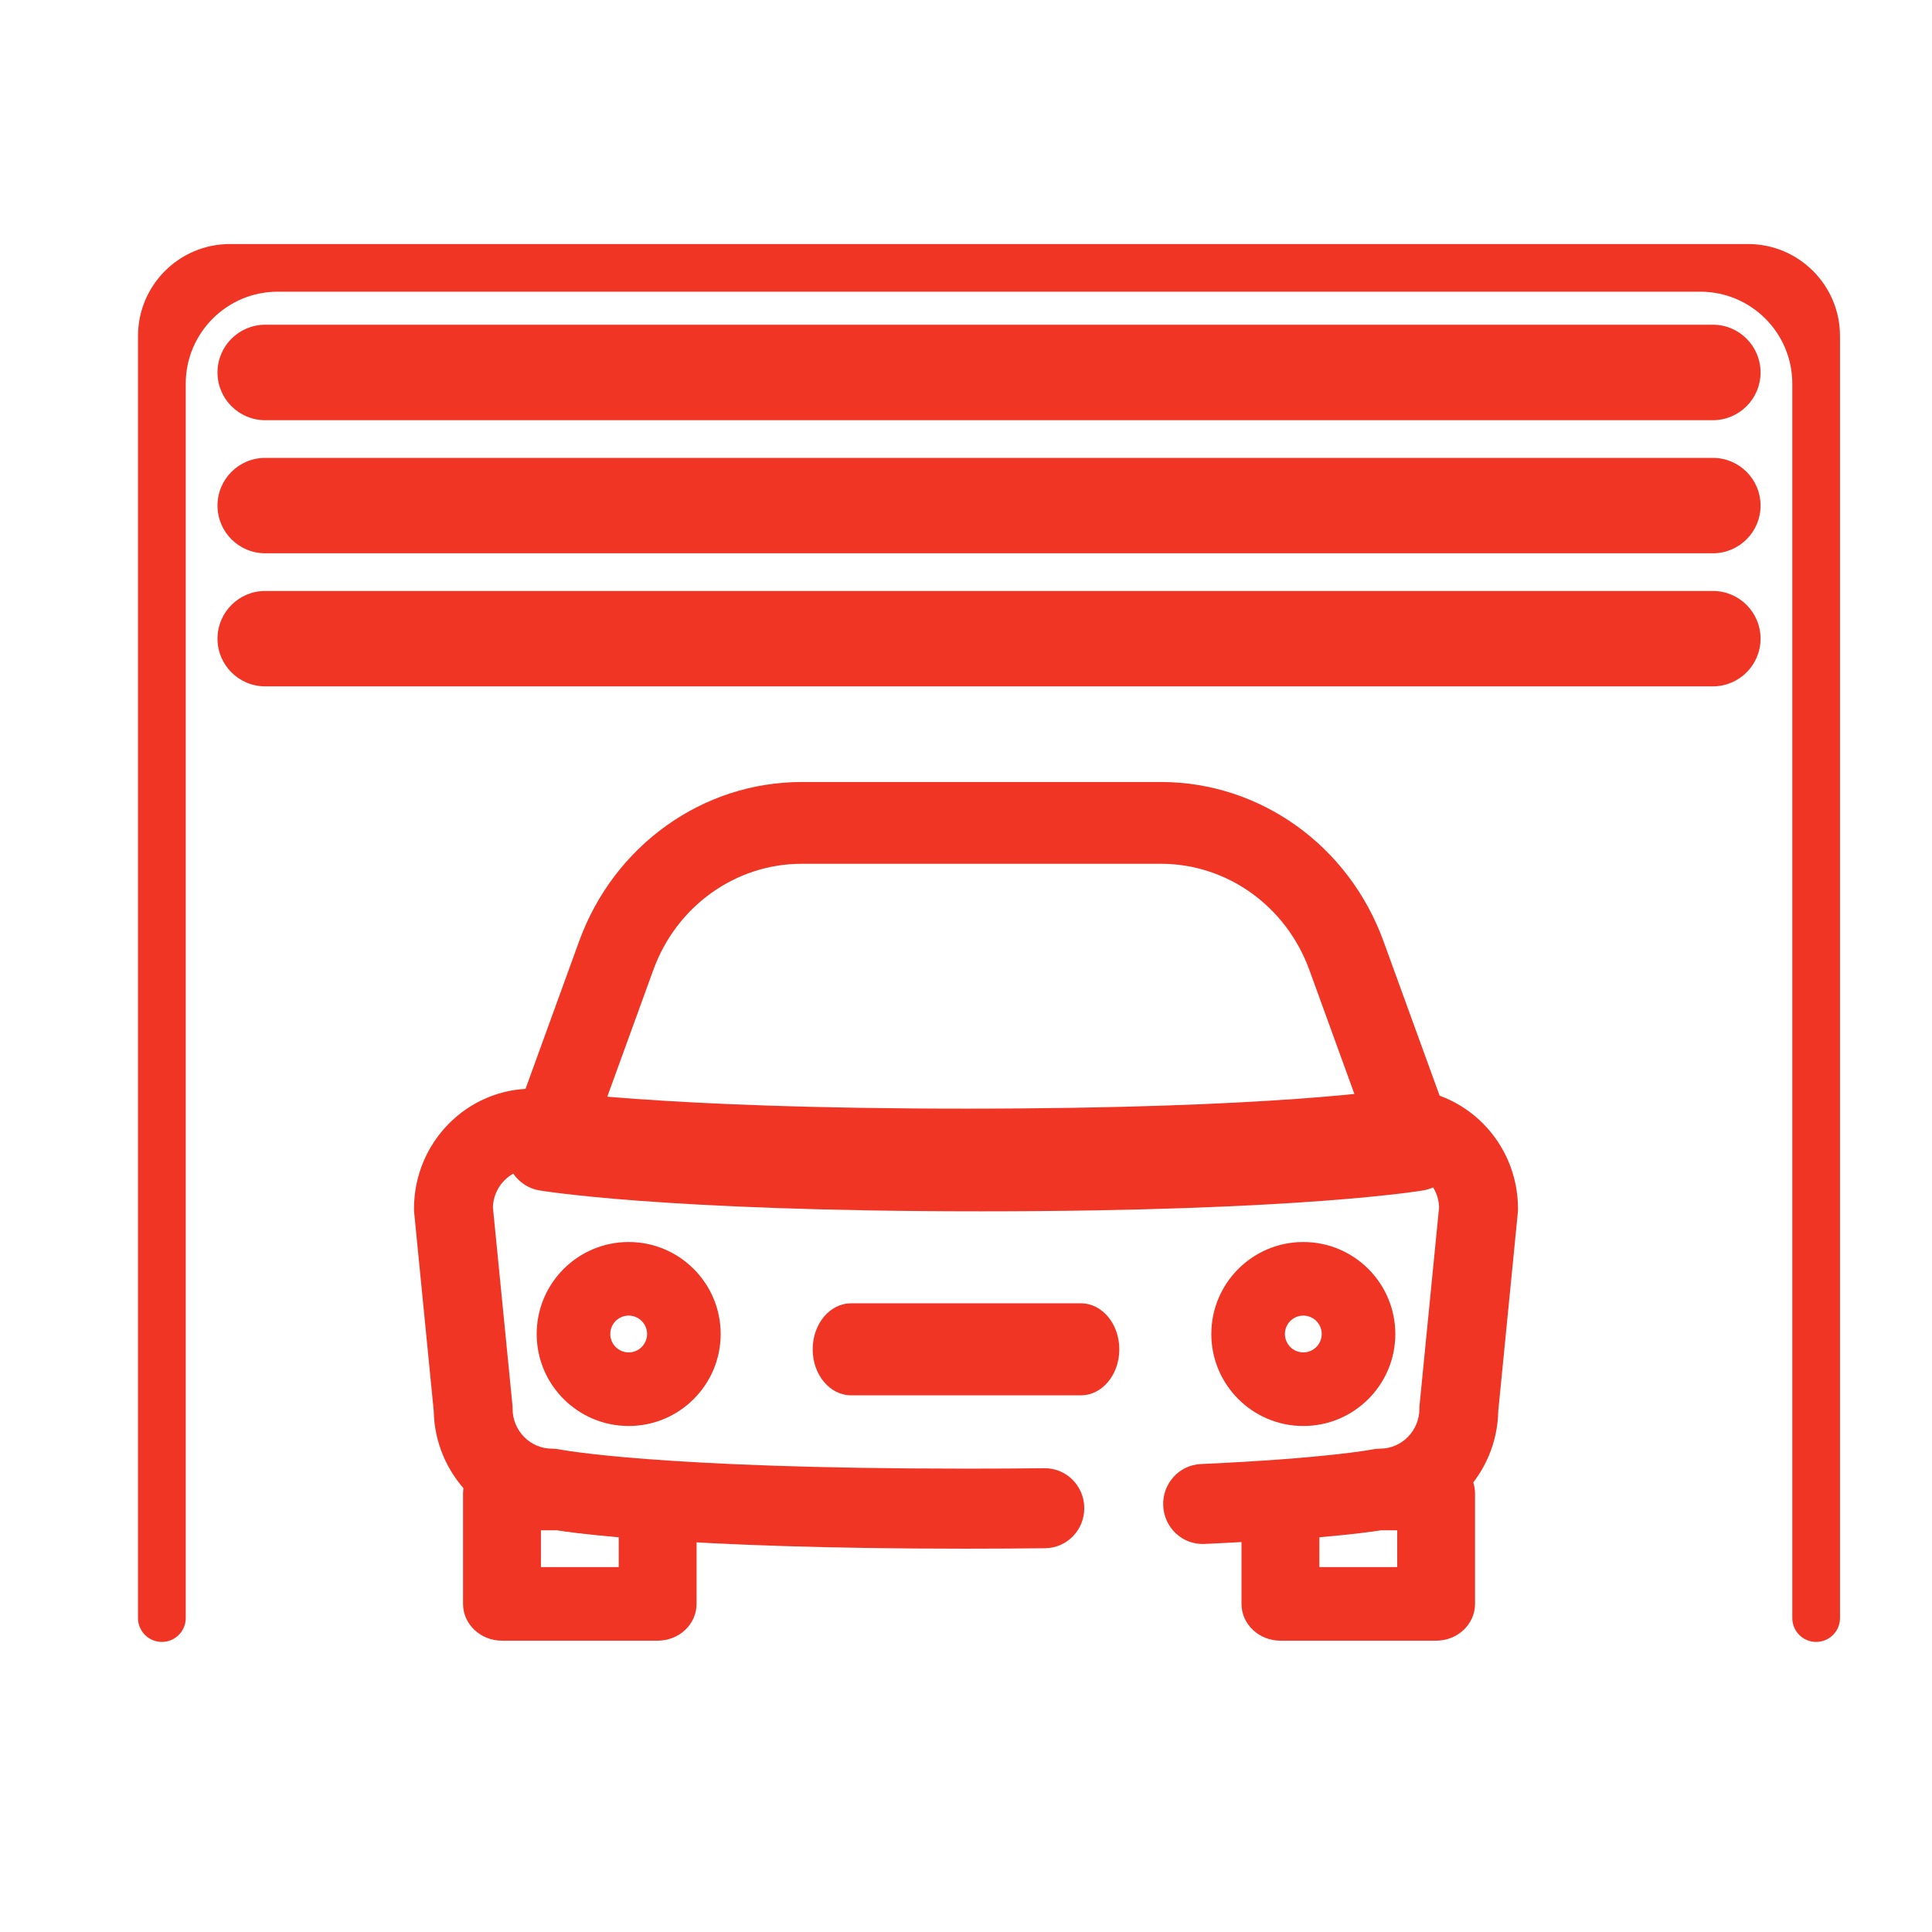 <svg width="42" height="42" viewBox="0 0 42 42" fill="none" xmlns="http://www.w3.org/2000/svg">
<path d="M38 5.305C39.105 5.305 40 6.201 40 7.305V35.176C40 35.462 39.768 35.694 39.481 35.694C39.195 35.694 38.963 35.462 38.963 35.176V8.341C38.963 7.237 38.068 6.341 36.963 6.341H6.038C4.934 6.341 4.038 7.237 4.038 8.341V35.175C4.038 35.462 3.806 35.694 3.519 35.694C3.232 35.694 3 35.462 3 35.175V7.305C3 6.201 3.895 5.305 5 5.305H38ZM4.728 8.098C4.728 7.524 5.193 7.059 5.766 7.059H37.236C37.809 7.059 38.273 7.524 38.273 8.097C38.273 8.67 37.809 9.135 37.236 9.135H5.766C5.193 9.135 4.728 8.671 4.728 8.098ZM4.728 10.991C4.728 10.418 5.192 9.954 5.765 9.954H37.236C37.809 9.954 38.273 10.418 38.273 10.991C38.273 11.564 37.809 12.028 37.236 12.028H5.765C5.193 12.028 4.728 11.564 4.728 10.991ZM4.728 13.885C4.728 13.312 5.192 12.847 5.765 12.847H37.236C37.809 12.847 38.273 13.311 38.273 13.884C38.273 14.457 37.809 14.921 37.236 14.921H5.765C5.193 14.921 4.728 14.457 4.728 13.885Z" fill="#F13525"/>
<path fill-rule="evenodd" clip-rule="evenodd" d="M30.076 20.461C29.32 18.379 27.392 17 25.238 17C22.927 17 19.739 17 17.428 17C15.274 17 13.347 18.379 12.59 20.461C11.874 22.431 11.055 24.688 11.055 24.688C10.964 24.937 10.987 25.214 11.115 25.444C11.244 25.674 11.466 25.833 11.719 25.877C11.719 25.877 14.341 26.333 21.333 26.333C28.326 26.333 30.947 25.877 30.947 25.877C31.201 25.833 31.423 25.674 31.552 25.444C31.68 25.214 31.702 24.937 31.612 24.688L30.076 20.461ZM28.464 21.085C27.959 19.697 26.674 18.778 25.238 18.778C22.927 18.778 19.739 18.778 17.428 18.778C15.992 18.778 14.707 19.697 14.203 21.085L13.054 24.249C14.361 24.377 16.971 24.555 21.333 24.555C25.696 24.555 28.306 24.377 29.613 24.249L28.464 21.085Z" fill="#F13525"/>
<path fill-rule="evenodd" clip-rule="evenodd" d="M13.667 27C12.563 27 11.667 27.896 11.667 29C11.667 30.104 12.563 31 13.667 31C14.771 31 15.667 30.104 15.667 29C15.667 27.896 14.771 27 13.667 27ZM13.667 28.6C13.887 28.6 14.067 28.779 14.067 29C14.067 29.221 13.887 29.4 13.667 29.4C13.446 29.4 13.267 29.221 13.267 29C13.267 28.779 13.446 28.6 13.667 28.6Z" fill="#F13525"/>
<path fill-rule="evenodd" clip-rule="evenodd" d="M28.333 27C27.229 27 26.333 27.896 26.333 29C26.333 30.104 27.229 31 28.333 31C29.437 31 30.333 30.104 30.333 29C30.333 27.896 29.437 27 28.333 27ZM28.333 28.6C28.554 28.6 28.733 28.779 28.733 29C28.733 29.221 28.554 29.4 28.333 29.4C28.113 29.4 27.933 29.221 27.933 29C27.933 28.779 28.113 28.6 28.333 28.6Z" fill="#F13525"/>
<path fill-rule="evenodd" clip-rule="evenodd" d="M18.5 30.333H23.5C23.96 30.333 24.333 29.885 24.333 29.333C24.333 28.781 23.96 28.333 23.5 28.333H18.5C18.04 28.333 17.667 28.781 17.667 29.333C17.667 29.885 18.04 30.333 18.5 30.333Z" fill="#F13525"/>
<path fill-rule="evenodd" clip-rule="evenodd" d="M9.429 30.673L9.004 26.362C9.001 26.333 9 26.304 9 26.275C9 24.836 10.152 23.667 11.571 23.667C11.619 23.667 11.666 23.671 11.712 23.678C11.712 23.678 14.246 24.101 21 24.101C27.754 24.101 30.288 23.678 30.288 23.678C30.334 23.671 30.381 23.667 30.429 23.667C31.848 23.667 33 24.836 33 26.275C33 26.304 32.999 26.333 32.996 26.362L32.571 30.673C32.545 32.062 31.447 33.187 30.082 33.231C29.781 33.283 28.649 33.453 26.181 33.564C25.708 33.585 25.308 33.214 25.287 32.734C25.266 32.255 25.632 31.848 26.105 31.827C28.857 31.703 29.832 31.51 29.832 31.51C29.887 31.498 29.943 31.493 30 31.493C30.473 31.493 30.857 31.103 30.857 30.623C30.857 30.595 30.858 30.565 30.861 30.537L31.285 26.241C31.268 25.794 30.918 25.434 30.48 25.407C29.972 25.483 27.227 25.841 21 25.841C14.773 25.841 12.028 25.483 11.52 25.407C11.082 25.434 10.732 25.794 10.715 26.241L11.139 30.537C11.142 30.565 11.143 30.595 11.143 30.623C11.143 31.103 11.527 31.493 12 31.493C12.057 31.493 12.113 31.498 12.168 31.51C12.168 31.51 14.271 31.927 21 31.927C21.604 31.927 22.172 31.924 22.704 31.918C23.178 31.912 23.566 32.297 23.571 32.778C23.577 33.258 23.197 33.651 22.724 33.657C22.185 33.663 21.612 33.667 21 33.667C14.791 33.667 12.377 33.31 11.916 33.231C10.552 33.186 9.455 32.061 9.429 30.673Z" fill="#F13525"/>
<path fill-rule="evenodd" clip-rule="evenodd" d="M12.184 31.667H10.913C10.445 31.667 10.066 32.025 10.066 32.467V34.867C10.066 35.309 10.445 35.667 10.913 35.667H14.297C14.765 35.667 15.143 35.309 15.143 34.867V32.681C15.143 32.262 14.801 31.914 14.358 31.884C12.902 31.784 12.348 31.682 12.348 31.682C12.294 31.672 12.239 31.667 12.184 31.667ZM12.108 33.267H11.759V34.067H13.451V33.419C12.699 33.354 12.279 33.294 12.108 33.267ZM29.951 31.667L29.785 31.682C29.785 31.682 29.231 31.784 27.775 31.884C27.332 31.914 26.989 32.262 26.989 32.681V34.867C26.989 35.309 27.368 35.667 27.836 35.667H31.22C31.688 35.667 32.066 35.309 32.066 34.867V32.467C32.066 32.025 31.688 31.667 31.22 31.667H29.951ZM28.682 33.419V34.067H30.374V33.267H30.025C29.854 33.294 29.434 33.354 28.682 33.419Z" fill="#F13525"/>
</svg>
